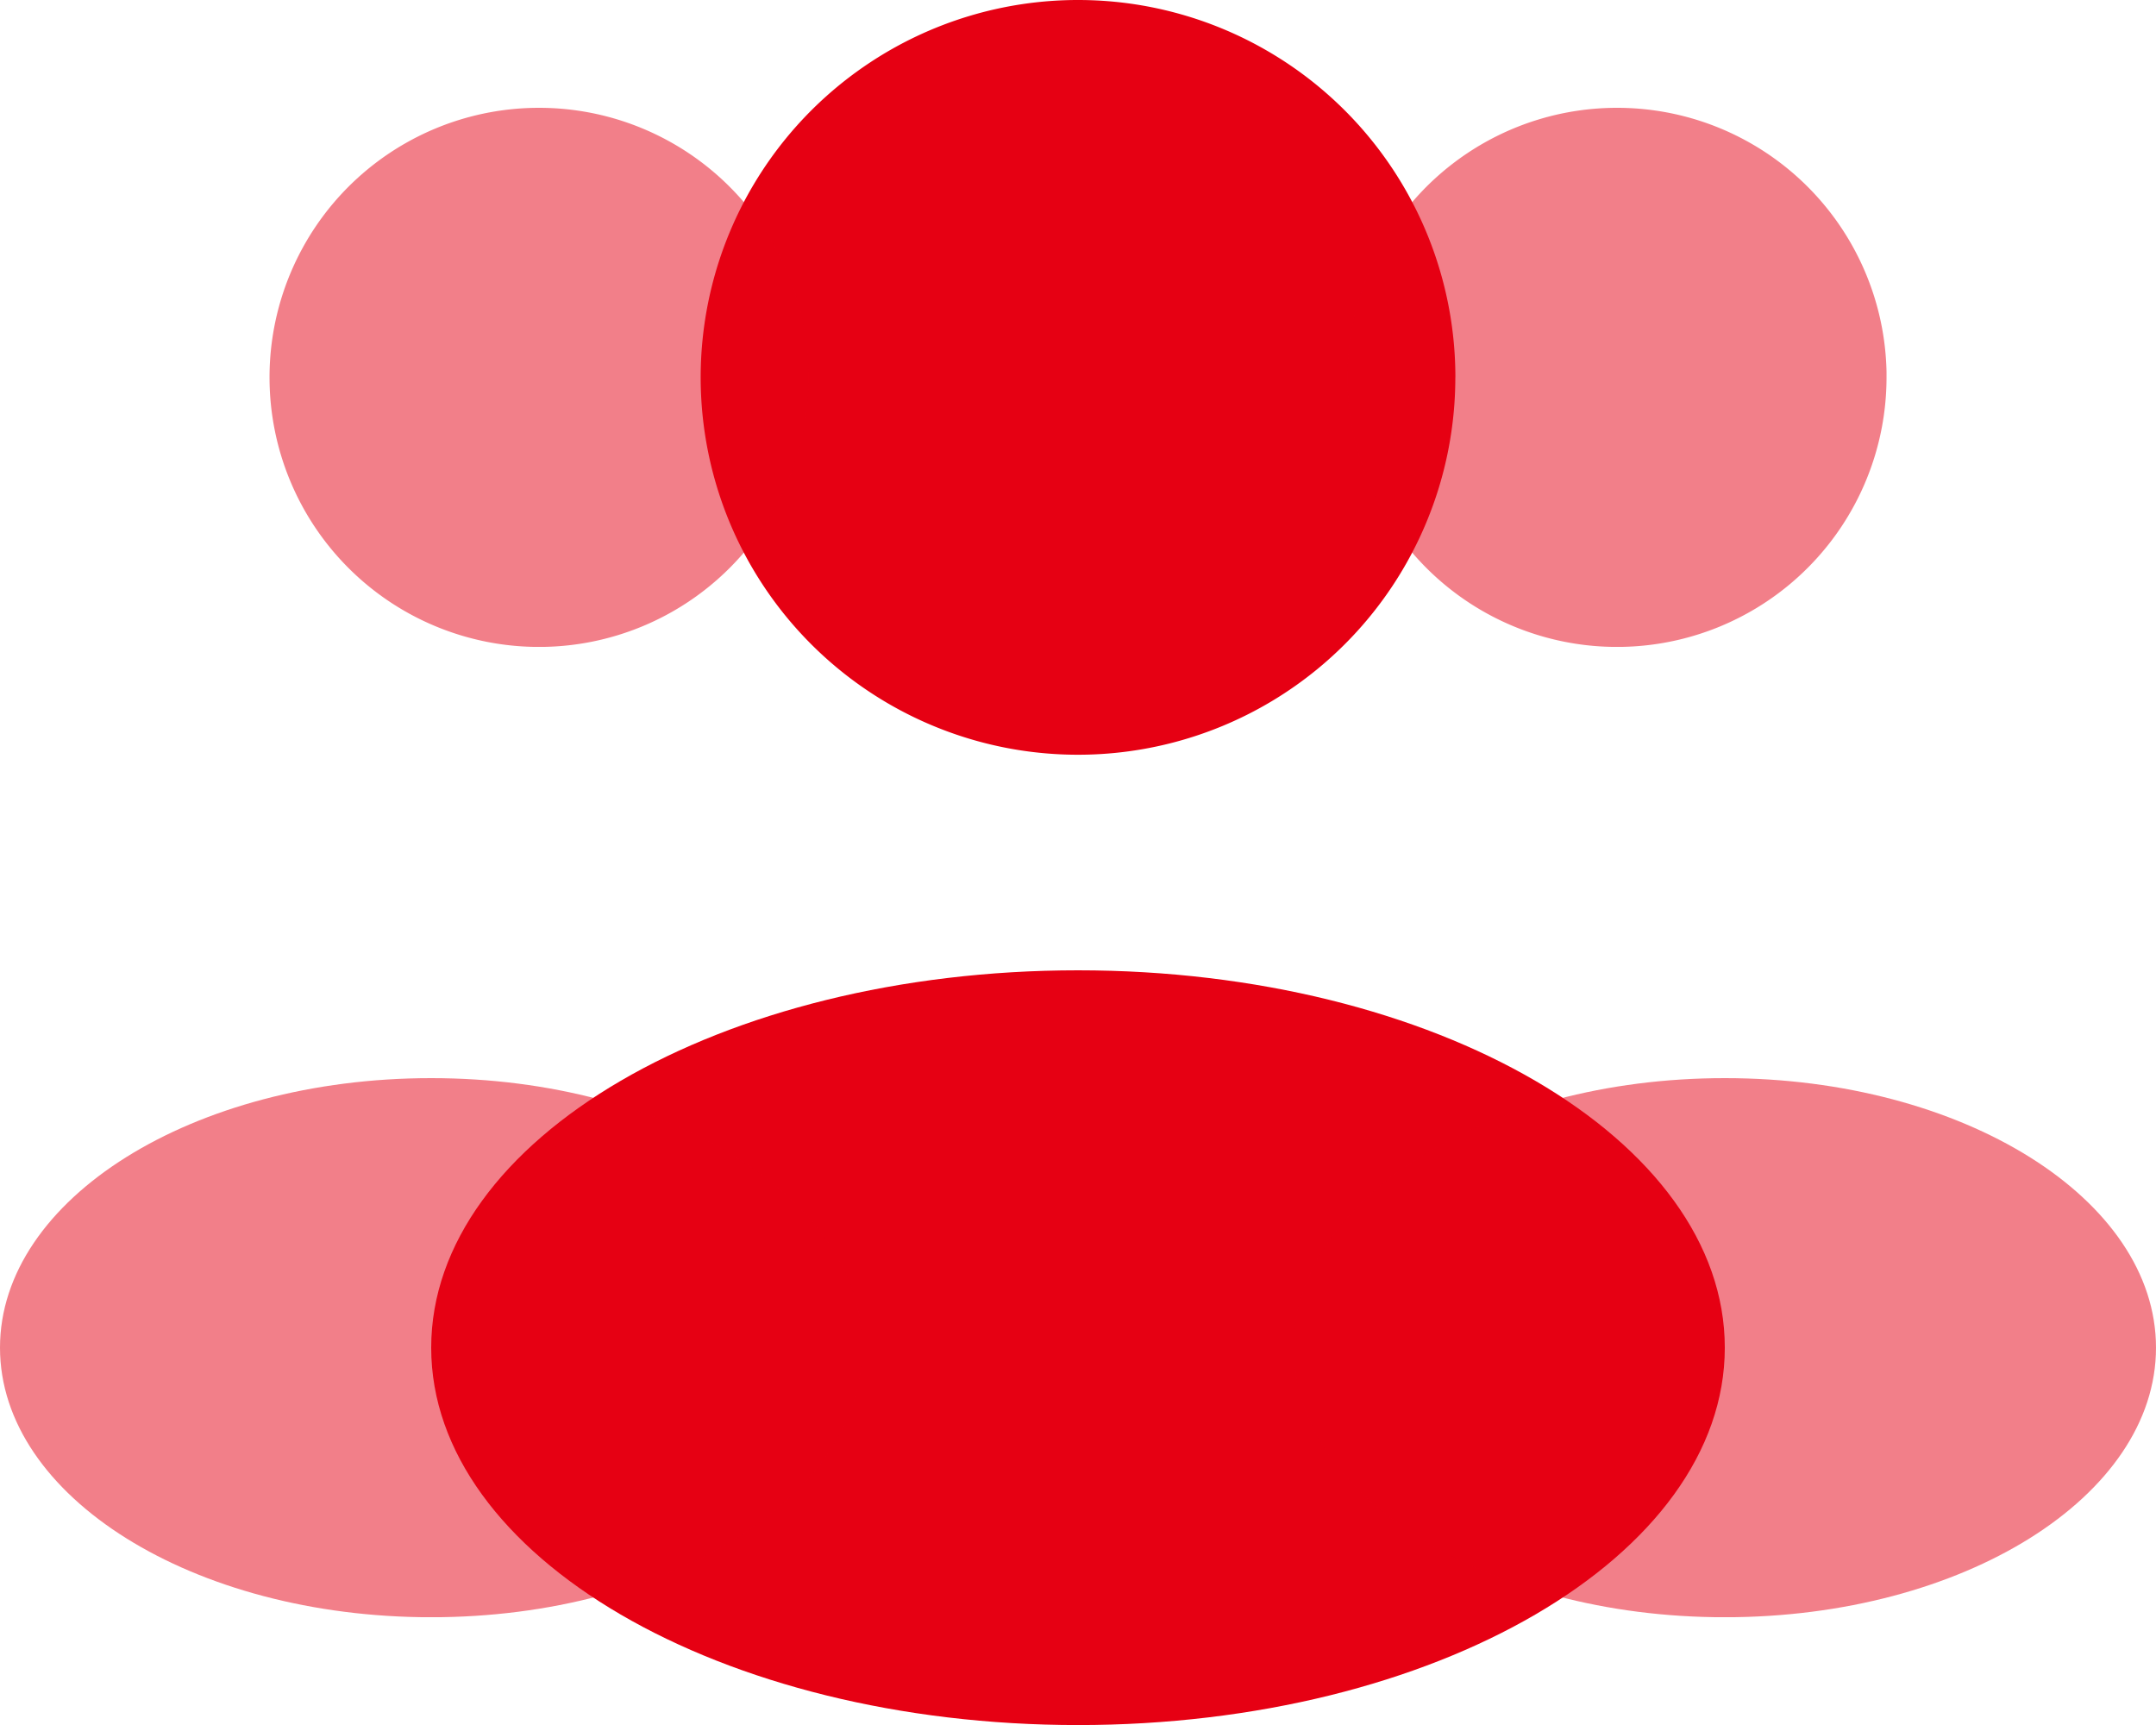 <svg xmlns="http://www.w3.org/2000/svg" xmlns:xlink="http://www.w3.org/1999/xlink" width="37.5" height="30" viewBox="0 0 37.5 30"><defs><clipPath id="clip-path"><rect id="Rectangle_3995" data-name="Rectangle 3995" width="9.375" height="9.375" fill="#e60013"></rect></clipPath><clipPath id="clip-path-3"><rect id="Rectangle_3997" data-name="Rectangle 3997" width="15" height="9.375" fill="#e60013"></rect></clipPath></defs><g id="Group_350" data-name="Group 350" transform="translate(-605 -4656)"><path id="Path_408" data-name="Path 408" d="M19.625,6.563A6.563,6.563,0,1,1,13.063,0a6.562,6.562,0,0,1,6.563,6.563" transform="translate(610.688 4656)" fill="#e60013"></path><g id="Group_340" data-name="Group 340" transform="translate(628.438 4657.875)" opacity="0.5"><g id="Group_339" data-name="Group 339" clip-path="url(#clip-path)"><path id="Path_409" data-name="Path 409" d="M21.875,5.688A4.688,4.688,0,1,1,17.188,1a4.687,4.687,0,0,1,4.688,4.688" transform="translate(-12.5 -1)" fill="#e60013"></path></g></g><g id="Group_343" data-name="Group 343" transform="translate(609.688 4657.875)" opacity="0.5"><g id="Group_342" data-name="Group 342" clip-path="url(#clip-path)"><path id="Path_410" data-name="Path 410" d="M2.5,5.688A4.688,4.688,0,1,0,7.188,1,4.687,4.687,0,0,0,2.5,5.688" transform="translate(-2.5 -1)" fill="#e60013"></path></g></g><path id="Path_411" data-name="Path 411" d="M26.5,15.563c0,3.624-5.036,6.563-11.25,6.563S4,19.187,4,15.563,9.036,9,15.25,9,26.5,11.938,26.5,15.563" transform="translate(608.5 4663.875)" fill="#e60013"></path><g id="Group_346" data-name="Group 346" transform="translate(627.5 4674.75)" opacity="0.5"><g id="Group_345" data-name="Group 345" clip-path="url(#clip-path-3)"><path id="Path_412" data-name="Path 412" d="M27,14.688c0,2.589-3.358,4.688-7.5,4.688s-7.5-2.1-7.5-4.687S15.358,10,19.5,10,27,12.1,27,14.688" transform="translate(-12 -10)" fill="#e60013"></path></g></g><g id="Group_349" data-name="Group 349" transform="translate(605 4674.75)" opacity="0.5"><g id="Group_348" data-name="Group 348" clip-path="url(#clip-path-3)"><path id="Path_413" data-name="Path 413" d="M0,14.688c0,2.589,3.358,4.688,7.5,4.688s7.5-2.1,7.5-4.687S11.642,10,7.5,10,0,12.1,0,14.688" transform="translate(0 -10)" fill="#e60013"></path></g></g></g></svg>